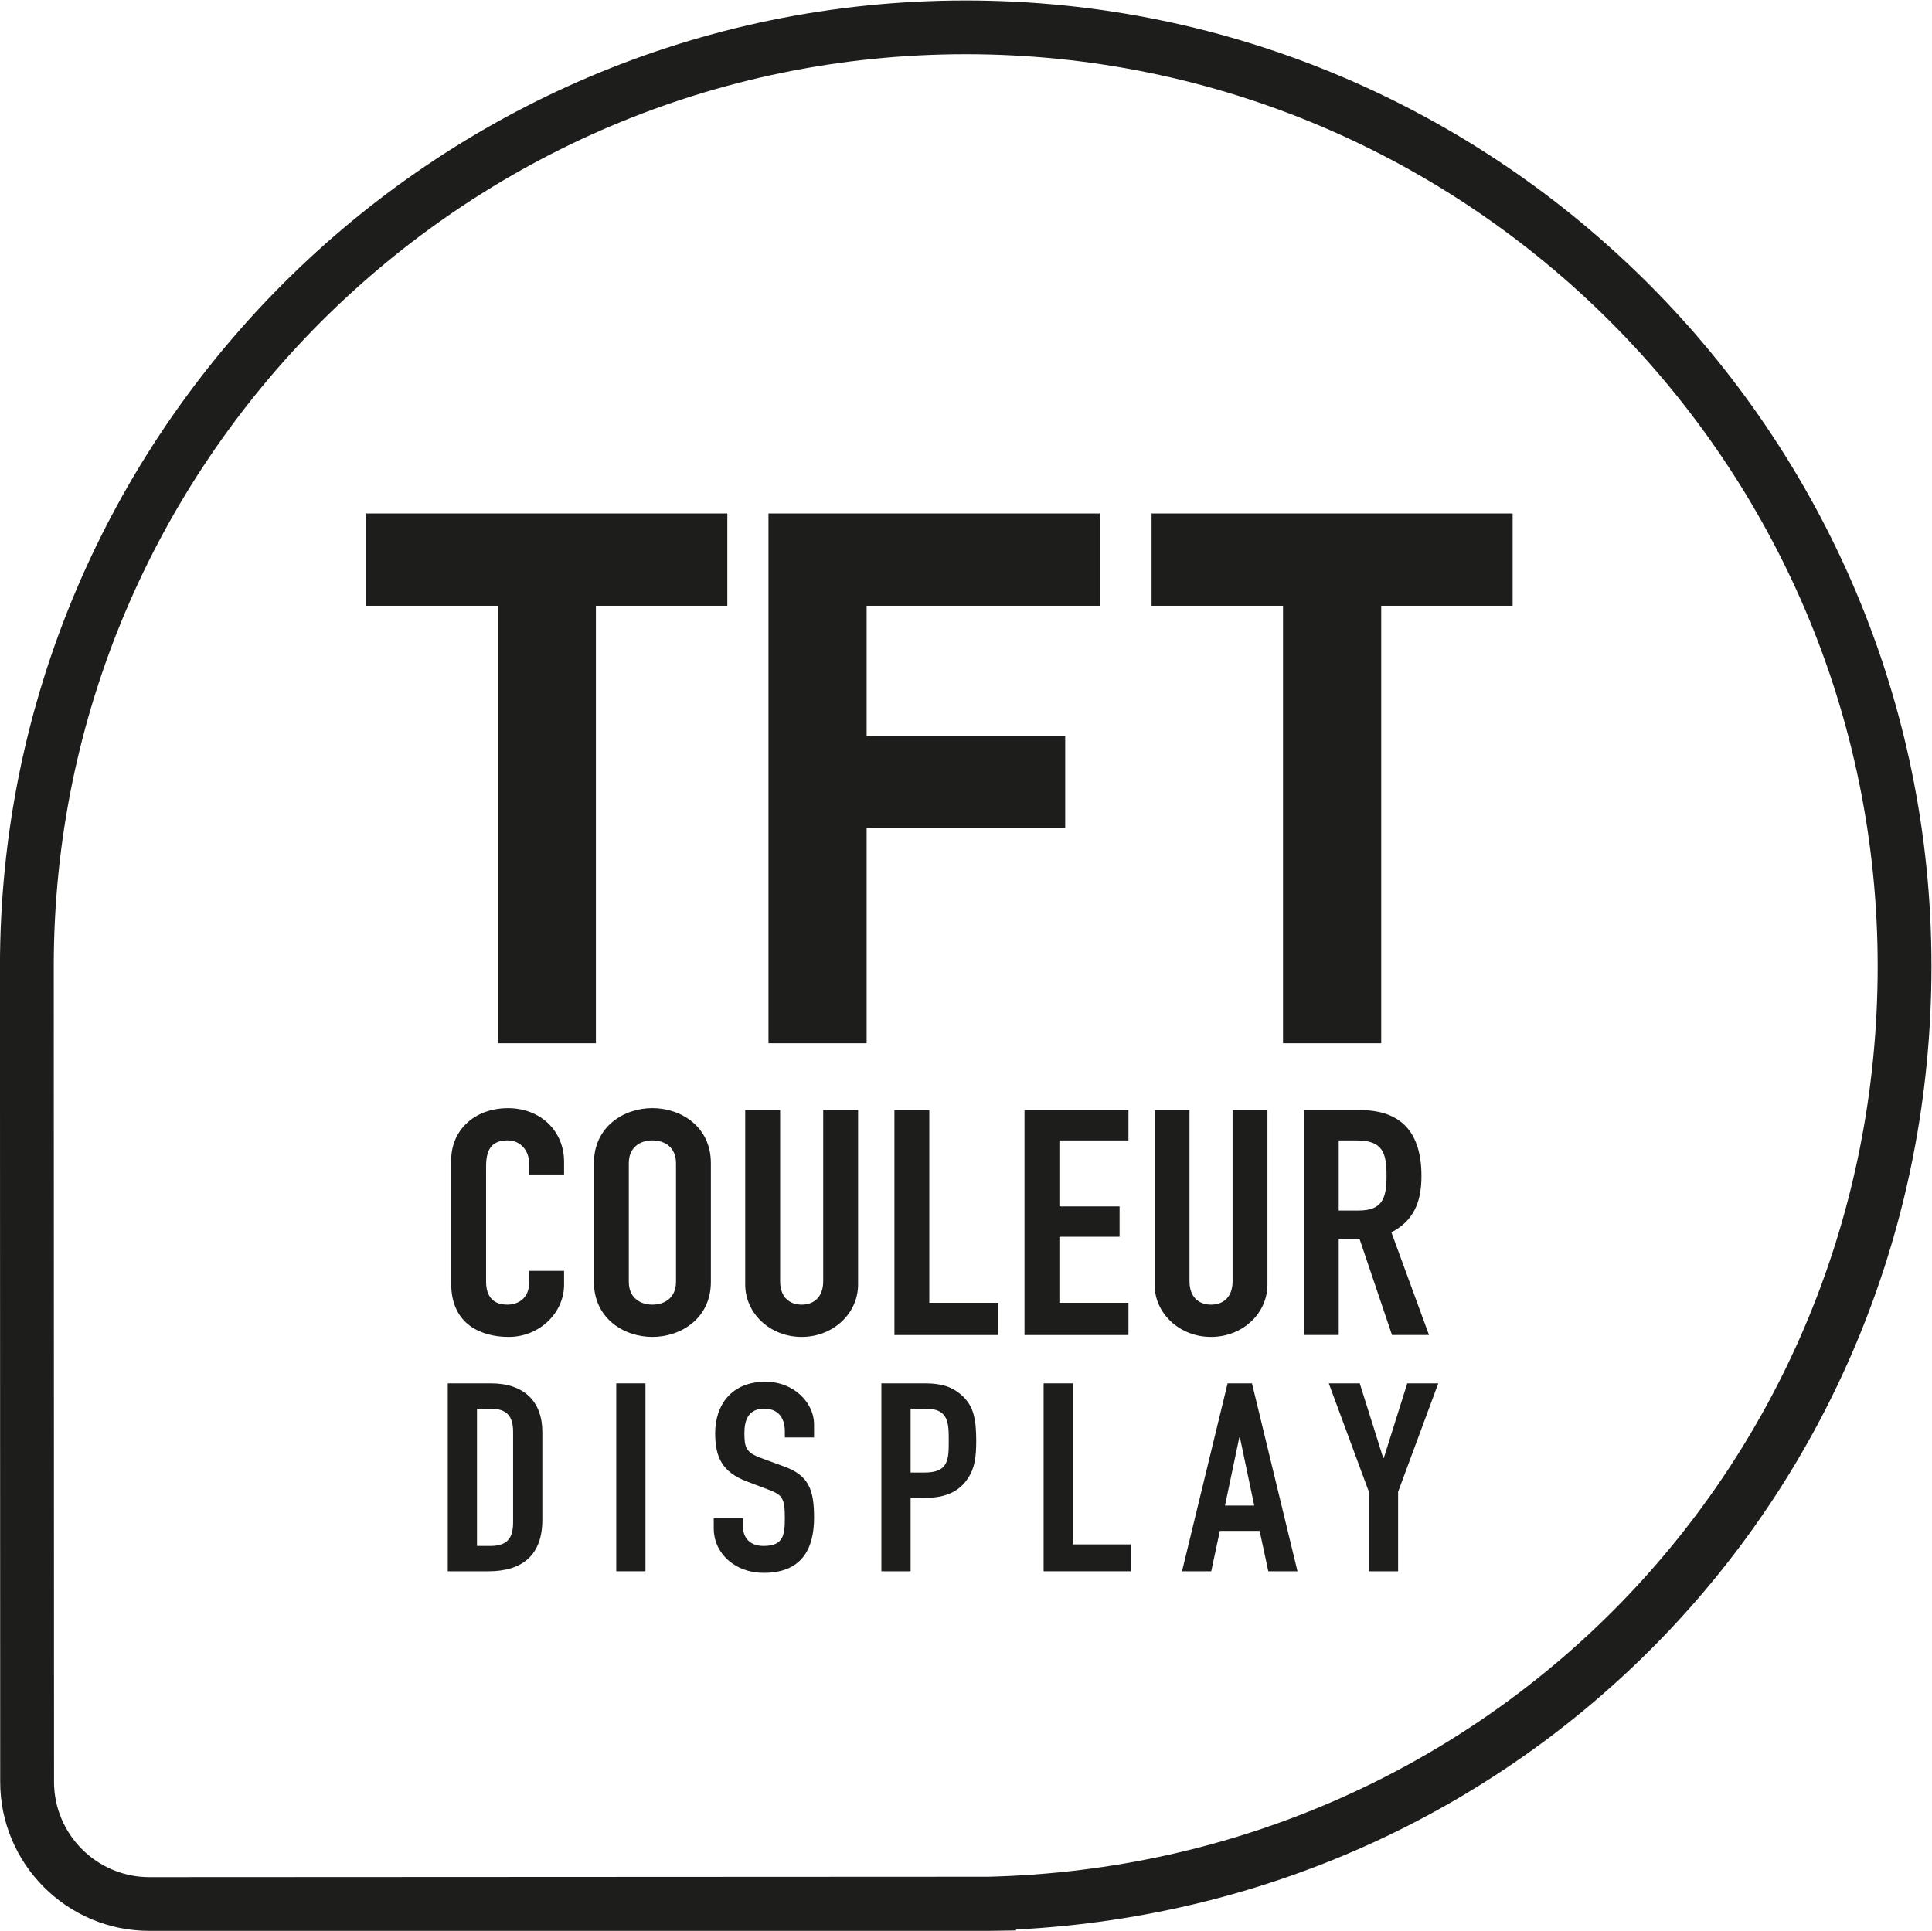 <?xml version="1.0" encoding="utf-8"?>
<svg xmlns="http://www.w3.org/2000/svg" height="57.427" id="svg2" version="1.1" viewBox="0 0 57.455 57.427" width="57.455">
  <defs id="defs6">
    <clipPath clipPathUnits="userSpaceOnUse" id="clipPath30">
      <path d="M 0,45.35 H 45.35 V 0 H 0 Z" id="path28"/>
    </clipPath>
  </defs>
  <g id="g10" transform="matrix(1.333,0,0,-1.333,-1.506,58.947)">
    <g id="g12" transform="translate(14.424,30.705)">
      <path d="M 0,0 V -9.761 H -2.191 V 0 H -5.123 V 2.059 H 2.932 V 0 Z" id="path14" style="fill:#1d1d1b;fill-opacity:1;fill-rule:nonzero;stroke:none"/>
    </g>
    <g id="g16" transform="translate(20.464,30.705)">
      <path d="M 0,0 V -2.905 H 4.43 V -4.964 H 0 V -9.761 H -2.19 V 2.059 H 5.203 V 0 Z" id="path18" style="fill:#1d1d1b;fill-opacity:1;fill-rule:nonzero;stroke:none"/>
    </g>
    <g id="g20" transform="translate(31.944,30.705)">
      <path d="M 0,0 V -9.761 H -2.191 V 0 H -5.123 V 2.059 H 2.932 V 0 Z" id="path22" style="fill:#1d1d1b;fill-opacity:1;fill-rule:nonzero;stroke:none"/>
    </g>
    <g id="g24">
      <g clip-path="url(#clipPath30)" id="g26">
        <g id="g32" transform="translate(11.771,9.728)">
          <path d="m 0,0 h 0.301 c 0.364,0 0.505,0.165 0.505,0.524 v 2.021 c 0,0.329 -0.121,0.518 -0.505,0.518 L 0,3.063 Z m -0.652,3.628 h 0.965 c 0.736,0 1.145,-0.406 1.145,-1.083 V 0.583 c 0,-0.777 -0.435,-1.148 -1.202,-1.148 h -0.908 z" id="path34" style="fill:#1d1d1b;fill-opacity:1;fill-rule:nonzero;stroke:none"/>
        </g>
        <path d="M 14.878,13.356 H 15.53 V 9.163 h -0.652 z" id="path36" style="fill:#1d1d1b;fill-opacity:1;fill-rule:nonzero;stroke:none"/>
        <g id="g38" transform="translate(19.291,12.149)">
          <path d="m 0,0 h -0.652 v 0.136 c 0,0.276 -0.128,0.506 -0.46,0.506 -0.359,0 -0.442,-0.265 -0.442,-0.541 0,-0.325 0.033,-0.437 0.371,-0.56 l 0.498,-0.183 C -0.109,-0.842 0,-1.178 0,-1.79 c 0,-0.707 -0.281,-1.231 -1.126,-1.231 -0.633,0 -1.112,0.429 -1.112,0.995 v 0.224 h 0.652 V -1.99 c 0,-0.219 0.128,-0.431 0.46,-0.431 0.441,0 0.474,0.242 0.474,0.625 0,0.447 -0.058,0.518 -0.377,0.636 l -0.467,0.177 c -0.563,0.212 -0.71,0.553 -0.71,1.078 0,0.635 0.371,1.148 1.119,1.148 C -0.435,1.243 0,0.76 0,0.295 Z" id="path40" style="fill:#1d1d1b;fill-opacity:1;fill-rule:nonzero;stroke:none"/>
        </g>
        <g id="g42" transform="translate(21.445,11.366)">
          <path d="m 0,0 h 0.313 c 0.531,0 0.538,0.288 0.538,0.707 0,0.395 0,0.718 -0.512,0.718 L 0,1.425 Z M -0.652,1.99 H 0.326 C 0.685,1.99 0.946,1.914 1.17,1.696 1.394,1.479 1.464,1.213 1.464,0.713 1.464,0.348 1.433,0.1 1.278,-0.13 1.1,-0.4 0.812,-0.565 0.332,-0.565 H 0 v -1.638 h -0.652 z" id="path44" style="fill:#1d1d1b;fill-opacity:1;fill-rule:nonzero;stroke:none"/>
        </g>
        <g id="g46" transform="translate(24.412,13.356)">
          <path d="m 0,0 h 0.652 v -3.593 h 1.292 v -0.6 H 0 Z" id="path48" style="fill:#1d1d1b;fill-opacity:1;fill-rule:nonzero;stroke:none"/>
        </g>
        <g id="g50" transform="translate(28.792,12.149)">
          <path d="M 0,0 H -0.014 L -0.333,-1.52 H 0.319 Z M -0.275,1.207 H 0.269 L 1.284,-2.986 H 0.633 L 0.44,-2.085 H -0.448 L -0.64,-2.986 h -0.652 z" id="path52" style="fill:#1d1d1b;fill-opacity:1;fill-rule:nonzero;stroke:none"/>
        </g>
        <g id="g54" transform="translate(31.669,10.936)">
          <path d="m 0,0 -0.895,2.42 h 0.691 L 0.32,0.754 H 0.333 L 0.856,2.42 H 1.548 L 0.652,0 V -1.773 H 0 Z" id="path56" style="fill:#1d1d1b;fill-opacity:1;fill-rule:nonzero;stroke:none"/>
        </g>
        <g id="g58" transform="translate(13.714,15.556)">
          <path d="m 0,0 c 0,-0.621 -0.542,-1.164 -1.236,-1.164 -0.595,0 -1.282,0.268 -1.282,1.185 v 2.763 c 0,0.655 0.511,1.156 1.267,1.156 C -0.534,3.94 0,3.439 0,2.742 V 2.46 h -0.778 v 0.239 c 0,0.282 -0.183,0.522 -0.481,0.522 -0.389,0 -0.481,-0.246 -0.481,-0.585 V 0.07 c 0,-0.289 0.122,-0.514 0.473,-0.514 0.214,0 0.489,0.112 0.489,0.506 V 0.31 H 0 Z" id="path60" style="fill:#1d1d1b;fill-opacity:1;fill-rule:nonzero;stroke:none"/>
        </g>
        <g id="g62" transform="translate(15.158,15.619)">
          <path d="m 0,0 c 0,-0.345 0.244,-0.507 0.526,-0.507 0.283,0 0.527,0.162 0.527,0.507 V 2.651 C 1.053,2.996 0.809,3.158 0.526,3.158 0.244,3.158 0,2.996 0,2.651 Z m -0.778,2.651 c 0,0.818 0.671,1.227 1.304,1.227 0.634,0 1.305,-0.409 1.305,-1.227 V 0 c 0,-0.817 -0.671,-1.227 -1.305,-1.227 -0.633,0 -1.304,0.41 -1.304,1.227 z" id="path64" style="fill:#1d1d1b;fill-opacity:1;fill-rule:nonzero;stroke:none"/>
        </g>
        <g id="g66" transform="translate(20.273,15.563)">
          <path d="m 0,0 c 0,-0.656 -0.564,-1.171 -1.259,-1.171 -0.694,0 -1.259,0.515 -1.259,1.171 v 3.891 h 0.779 V 0.07 c 0,-0.352 0.206,-0.521 0.48,-0.521 0.275,0 0.481,0.169 0.481,0.521 V 3.891 H 0 Z" id="path68" style="fill:#1d1d1b;fill-opacity:1;fill-rule:nonzero;stroke:none"/>
        </g>
        <g id="g70" transform="translate(21.084,19.453)">
          <path d="M 0,0 H 0.778 V -4.3 H 2.319 V -5.019 H 0 Z" id="path72" style="fill:#1d1d1b;fill-opacity:1;fill-rule:nonzero;stroke:none"/>
        </g>
        <g id="g74" transform="translate(23.986,19.453)">
          <path d="M 0,0 H 2.319 V -0.677 H 0.778 V -2.149 H 2.121 V -2.826 H 0.778 V -4.3 H 2.319 V -5.019 H 0 Z" id="path76" style="fill:#1d1d1b;fill-opacity:1;fill-rule:nonzero;stroke:none"/>
        </g>
        <g id="g78" transform="translate(29.406,15.563)">
          <path d="m 0,0 c 0,-0.656 -0.564,-1.171 -1.259,-1.171 -0.694,0 -1.259,0.515 -1.259,1.171 v 3.891 h 0.779 V 0.07 c 0,-0.352 0.206,-0.521 0.48,-0.521 0.275,0 0.481,0.169 0.481,0.521 V 3.891 H 0 Z" id="path80" style="fill:#1d1d1b;fill-opacity:1;fill-rule:nonzero;stroke:none"/>
        </g>
        <g id="g82" transform="translate(30.996,17.212)">
          <path d="m 0,0 h 0.442 c 0.541,0 0.625,0.282 0.625,0.782 0,0.508 -0.09,0.782 -0.663,0.782 H 0 Z m -0.778,2.241 h 1.251 c 0.923,0 1.373,-0.5 1.373,-1.472 0,-0.579 -0.175,-1.001 -0.671,-1.255 L 2.014,-2.777 H 1.189 L 0.465,-0.635 H 0 v -2.142 h -0.778 z" id="path84" style="fill:#1d1d1b;fill-opacity:1;fill-rule:nonzero;stroke:none"/>
        </g>
        <g id="g86" transform="translate(22.675,43.011)">
          <path d="m 0,0 c -11.219,0 -20.346,-9.127 -20.346,-20.345 l 0.006,-18.2 c 0,-1.173 0.954,-2.127 2.126,-2.127 l 18.721,0.009 c 11.124,0.273 19.838,9.198 19.838,20.318 C 20.345,-9.127 11.218,0 0,0 m 0.521,-41.871 h -18.735 c -1.834,0 -3.327,1.492 -3.327,3.326 l -0.005,18.2 c 0,11.88 9.665,21.544 21.546,21.544 11.88,0 21.545,-9.664 21.545,-21.544 0,-11.581 -8.923,-20.914 -20.423,-21.496 v -0.021 z" id="path88" style="fill:#1d1d1b;fill-opacity:1;fill-rule:nonzero;stroke:none"/>
        </g>
      </g>
    </g>
  </g>
</svg>